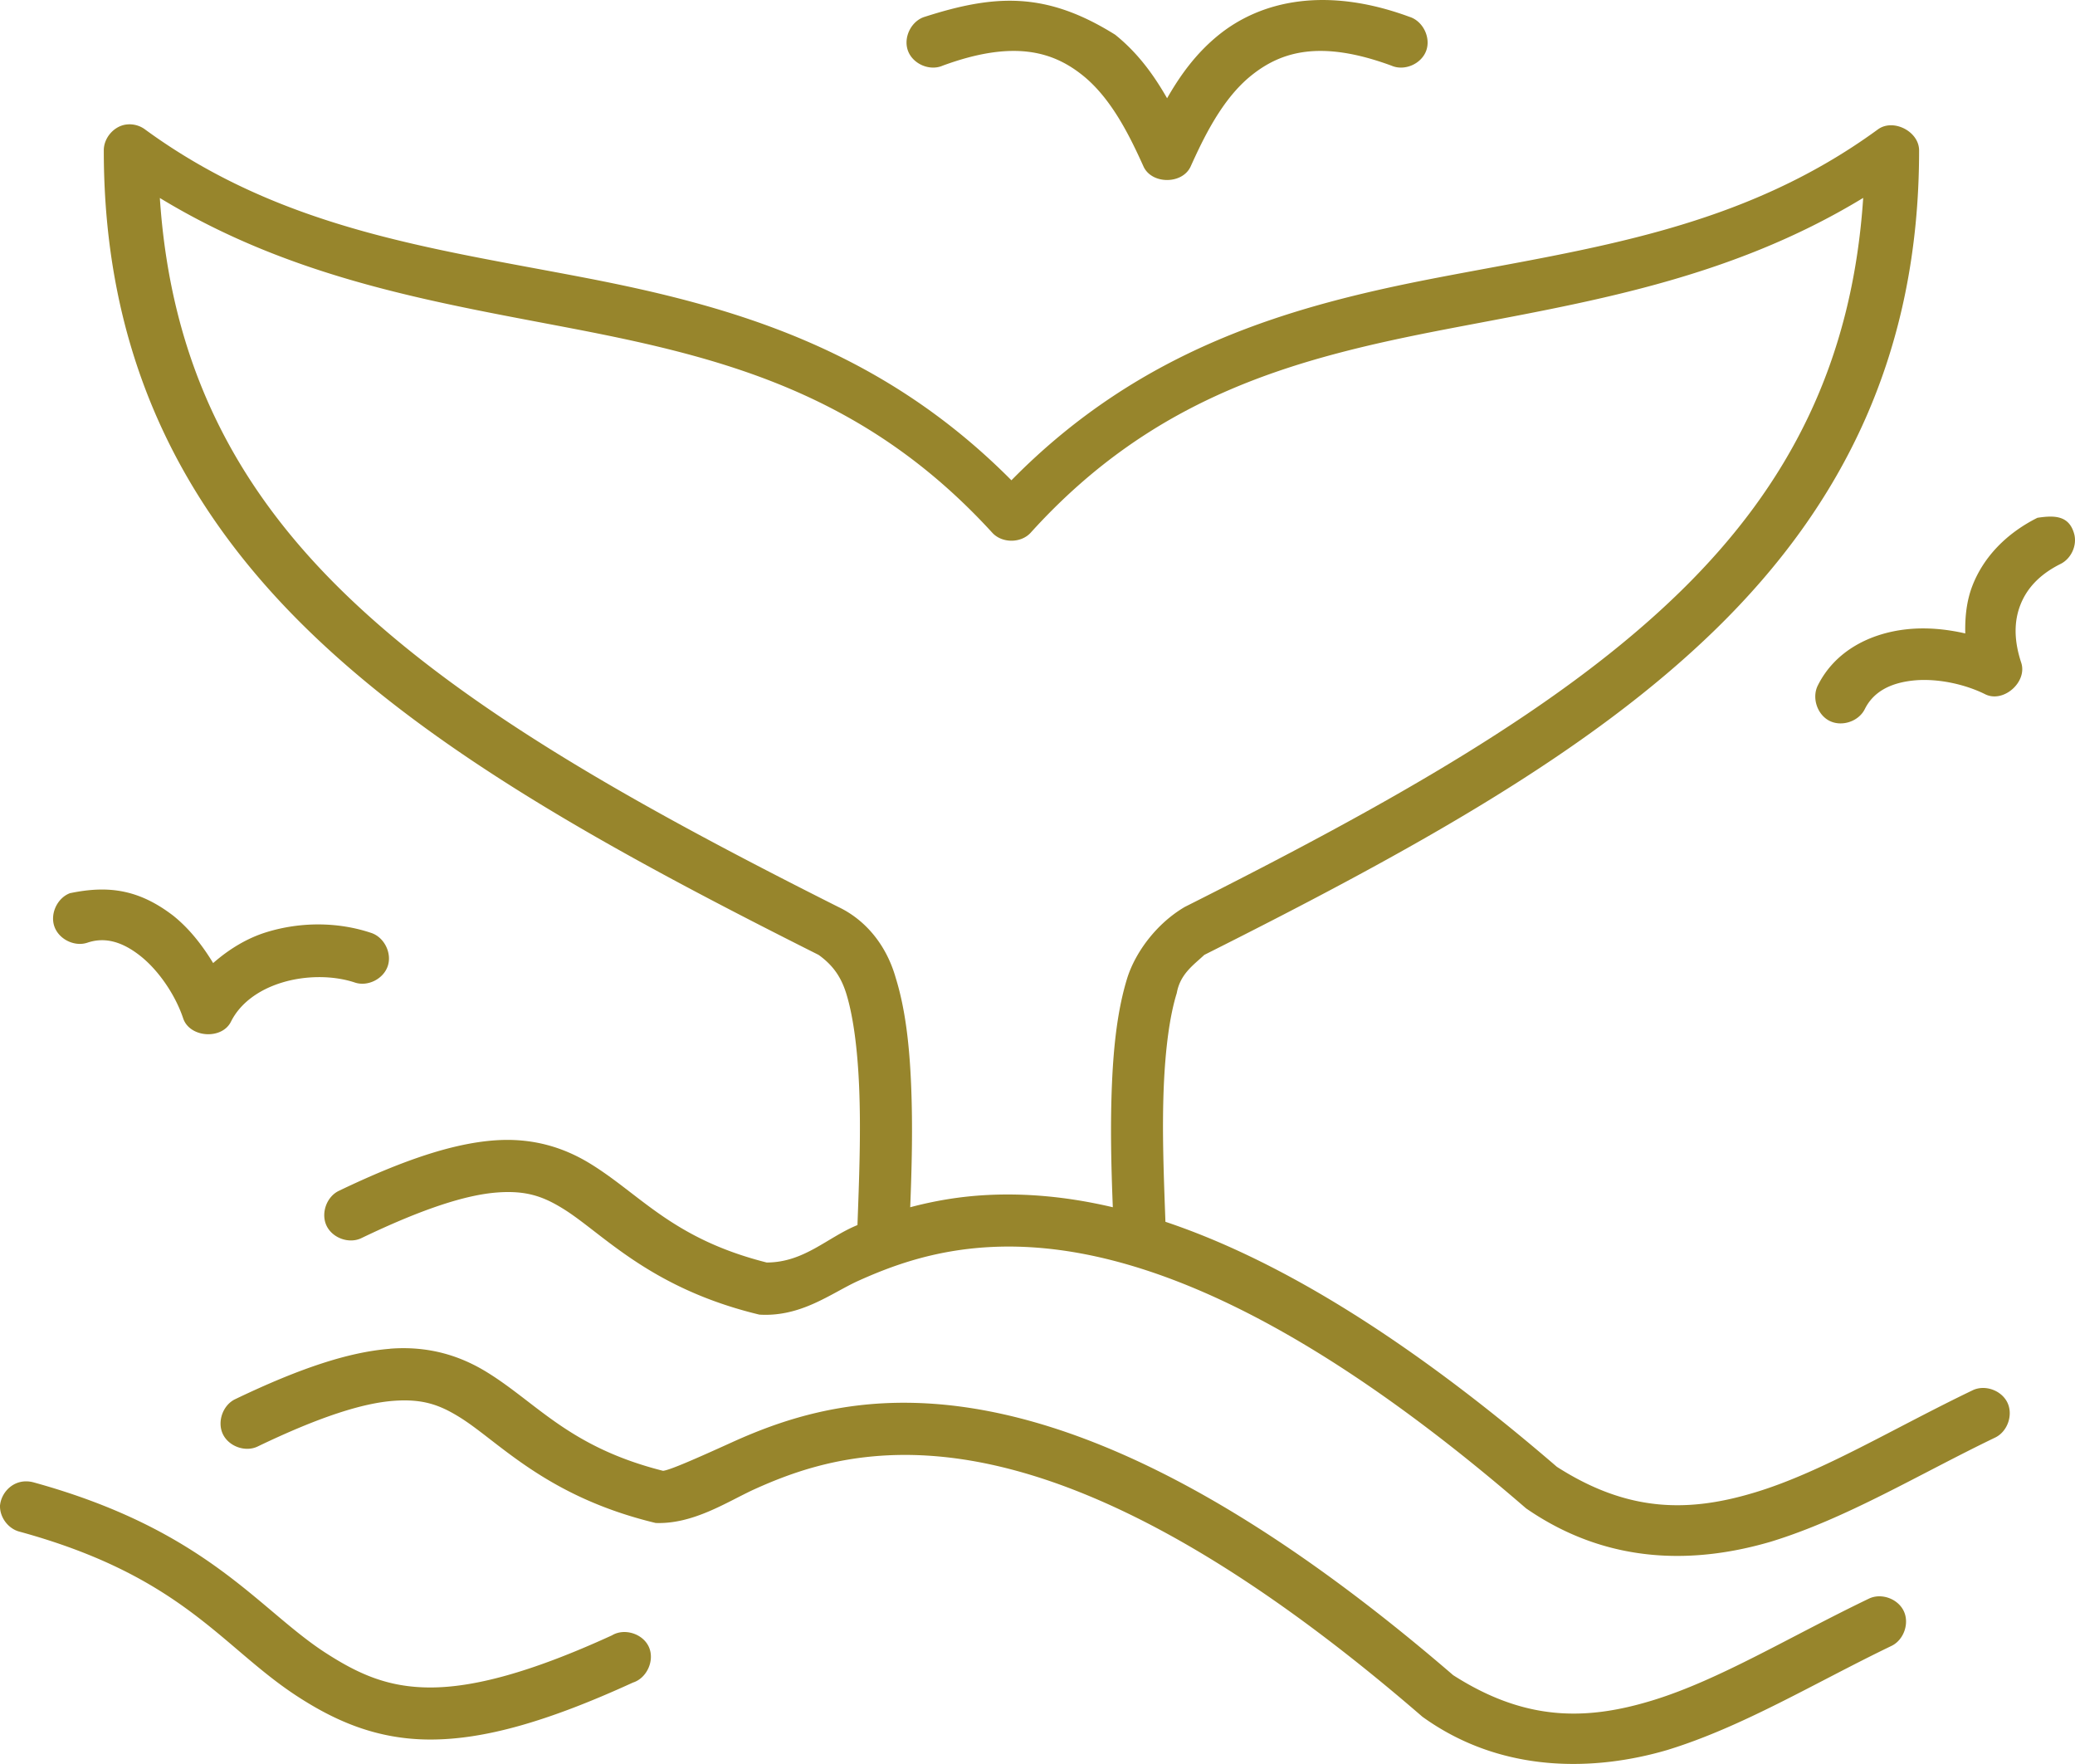 <svg xmlns="http://www.w3.org/2000/svg" width="448" height="380.8"><path fill="#97852c" d="M199.65 3.63c-2.91.89-4.67 4.45-3.62 7.32s4.69 4.44 7.48 3.23c15.48-5.7 23.93-2.98 30.27 2.11s10.32 13.5 13.12 19.68c1.79 3.85 8.36 3.85 10.15 0 2.8-6.18 6.78-14.59 13.12-19.68s14.79-7.81 30.27-2.11c2.79 1.21 6.43-.36 7.48-3.23s-.72-6.43-3.62-7.32C286.18-3.04 272.24.22 263.18 7.5c-5.08 4.09-8.5 8.99-11.2 13.71-2.7-4.71-6.11-9.62-11.2-13.71-14.87-9.3-25.84-8.78-41.12-3.87zM27.13 26.9c-2.63.41-4.76 2.95-4.72 5.62 0 43.55 16.33 76.34 43.74 103.15 27.41 26.81 65.66 47.91 110.58 70.46 3.48 2.48 4.98 5.23 5.95 8.25 1.58 5.06 2.46 12.2 2.8 20.03.43 9.96 0 20.37-.35 30.05-6.5 2.64-11.49 8.07-19.6 8.08-20.24-5.12-27.05-14.51-37.97-21.26-5.55-3.43-12.37-5.77-21-5.09-8.63.68-19.09 4.01-33.42 10.89-2.66 1.29-3.91 4.89-2.62 7.55s4.87 3.93 7.52 2.64c13.67-6.57 22.8-9.34 29.22-9.84 6.42-.5 10.1.89 14.35 3.52 8.49 5.25 18.61 17.14 42.34 22.84 8.98.55 15.41-4.55 21.17-7.21 7.49-3.39 16.66-6.75 28.7-7.38 24.07-1.25 60.3 8.51 115.66 56.41 18.33 12.68 37.4 11.72 52.84 7.2 16.39-5.02 32-14.57 48.46-22.49 2.66-1.29 3.91-4.89 2.62-7.55s-4.87-3.93-7.52-2.64c-17.12 8.23-32.32 17.56-46.71 21.96-14.4 4.41-27.55 4.48-43.04-5.45-34.04-29.33-61.75-45.27-84.51-52.89-.34-9.49-.77-19.64-.35-29.34.34-7.83 1.22-14.97 2.8-20.03.73-4.13 3.62-6.06 5.95-8.25 44.92-22.55 83.17-43.66 110.58-70.46 27.41-26.8 43.74-59.6 43.74-103.15.04-4.15-5.6-7.03-8.92-4.57-29.5 21.54-61.88 25.61-95.01 31.98-31.61 6.08-63.87 15.1-92.04 43.75-28.45-28.65-60.68-37.68-92.21-43.75-33.05-6.37-65.33-10.43-94.83-31.98a5.628 5.628 0 0 0-4.2-1.05zm7.35 15.82c29.29 17.83 60.27 22.64 89.59 28.29 32.57 6.28 62.88 14.19 90.11 43.93 2.09 2.38 6.3 2.38 8.4 0 26.9-29.71 57.28-37.65 89.93-43.93 29.38-5.65 60.44-10.46 89.76-28.29-2.34 35.29-15.9 61.92-39.37 84.87-25.63 25.07-62.75 45.89-107.08 68.18-5.99 3.5-10.59 9.6-12.42 15.29-2.09 6.71-2.96 14.5-3.32 22.84-.4 9.3-.15 18.3.18 26.71-10.11-2.38-19.11-3.05-27.12-2.64-6.16.32-11.64 1.32-16.62 2.64.33-8.41.58-17.41.18-26.71-.36-8.34-1.23-16.13-3.32-22.84-2.1-7.36-6.77-12.62-12.42-15.29-44.33-22.29-81.45-43.11-107.08-68.18-23.47-22.95-37.03-49.58-39.37-84.87zm405.4 69.06c-6.62 3.32-11.56 8.37-14 14.59-1.28 3.27-1.65 6.77-1.57 10.37-4.18-.95-8.5-1.36-12.77-.88-7.57.84-15.27 4.49-19.07 12.12-1.33 2.67-.12 6.31 2.54 7.64s6.29.12 7.61-2.55c1.8-3.61 5.29-5.59 10.32-6.15 5.03-.56 11.15.68 15.75 2.99 3.93 1.86 9.06-2.71 7.7-6.85-1.64-4.96-1.53-9.02-.18-12.48 1.35-3.45 3.99-6.48 8.57-8.79 2.3-1.08 3.66-3.87 3.09-6.35-1.05-4.18-4.24-4.23-7.99-3.66zM15.23 192.77c-2.79.96-4.46 4.4-3.5 7.2s4.38 4.48 7.17 3.52c3.81-1.28 7.59-.19 11.55 2.99 3.95 3.18 7.47 8.46 9.1 13.36 1.4 4.19 8.37 4.66 10.32.7 1.96-3.93 5.93-6.88 11.02-8.43 5.09-1.56 11.06-1.57 15.75 0 2.79.92 6.17-.79 7.09-3.6.92-2.8-.79-6.2-3.59-7.12-7.19-2.41-15.23-2.42-22.57-.17-4.25 1.3-8.16 3.71-11.55 6.68-2.33-3.82-5.08-7.38-8.57-10.19-7.4-5.69-13.99-6.62-22.22-4.92zm68.94 98.4c-8.63.68-19.09 4.01-33.42 10.89-2.66 1.29-3.91 4.89-2.62 7.55s4.87 3.93 7.52 2.64c13.67-6.57 22.81-9.34 29.22-9.84 6.42-.5 10.1.89 14.35 3.52 8.49 5.25 18.61 17.14 42.34 22.84 8.11.3 15.41-4.55 21.17-7.21 7.49-3.4 16.66-6.75 28.7-7.38 24.07-1.25 60.3 8.51 115.66 56.41 17.22 12.43 37.4 11.72 52.84 7.2 16.39-5.02 32-14.57 48.46-22.49 2.66-1.29 3.91-4.89 2.62-7.55s-4.87-3.93-7.52-2.64c-17.12 8.23-32.32 17.56-46.71 21.96-14.4 4.41-27.55 4.48-43.04-5.45-56.22-48.45-95.41-60.12-123-58.69-13.86.72-24.64 4.77-32.72 8.43-7.89 3.58-13.46 6.02-14.87 6.15-20.24-5.12-27.05-14.51-37.97-21.26-5.55-3.43-12.37-5.77-21-5.1h-.01zM.01 324.84c-.17 2.63 1.76 5.23 4.31 5.83 35.25 9.68 43.55 24.92 59.9 35.54 8.18 5.31 17.17 9.31 28.7 9.31s25.15-3.79 43.74-12.3c3.01-.95 4.73-4.78 3.44-7.67s-5.28-4.15-7.98-2.52c-17.8 8.15-30.07 11.25-39.19 11.25s-15.52-2.87-22.75-7.55c-14.45-9.38-25.52-26.45-63.05-36.76-3.91-.96-6.77 1.97-7.11 4.89z"/></svg>